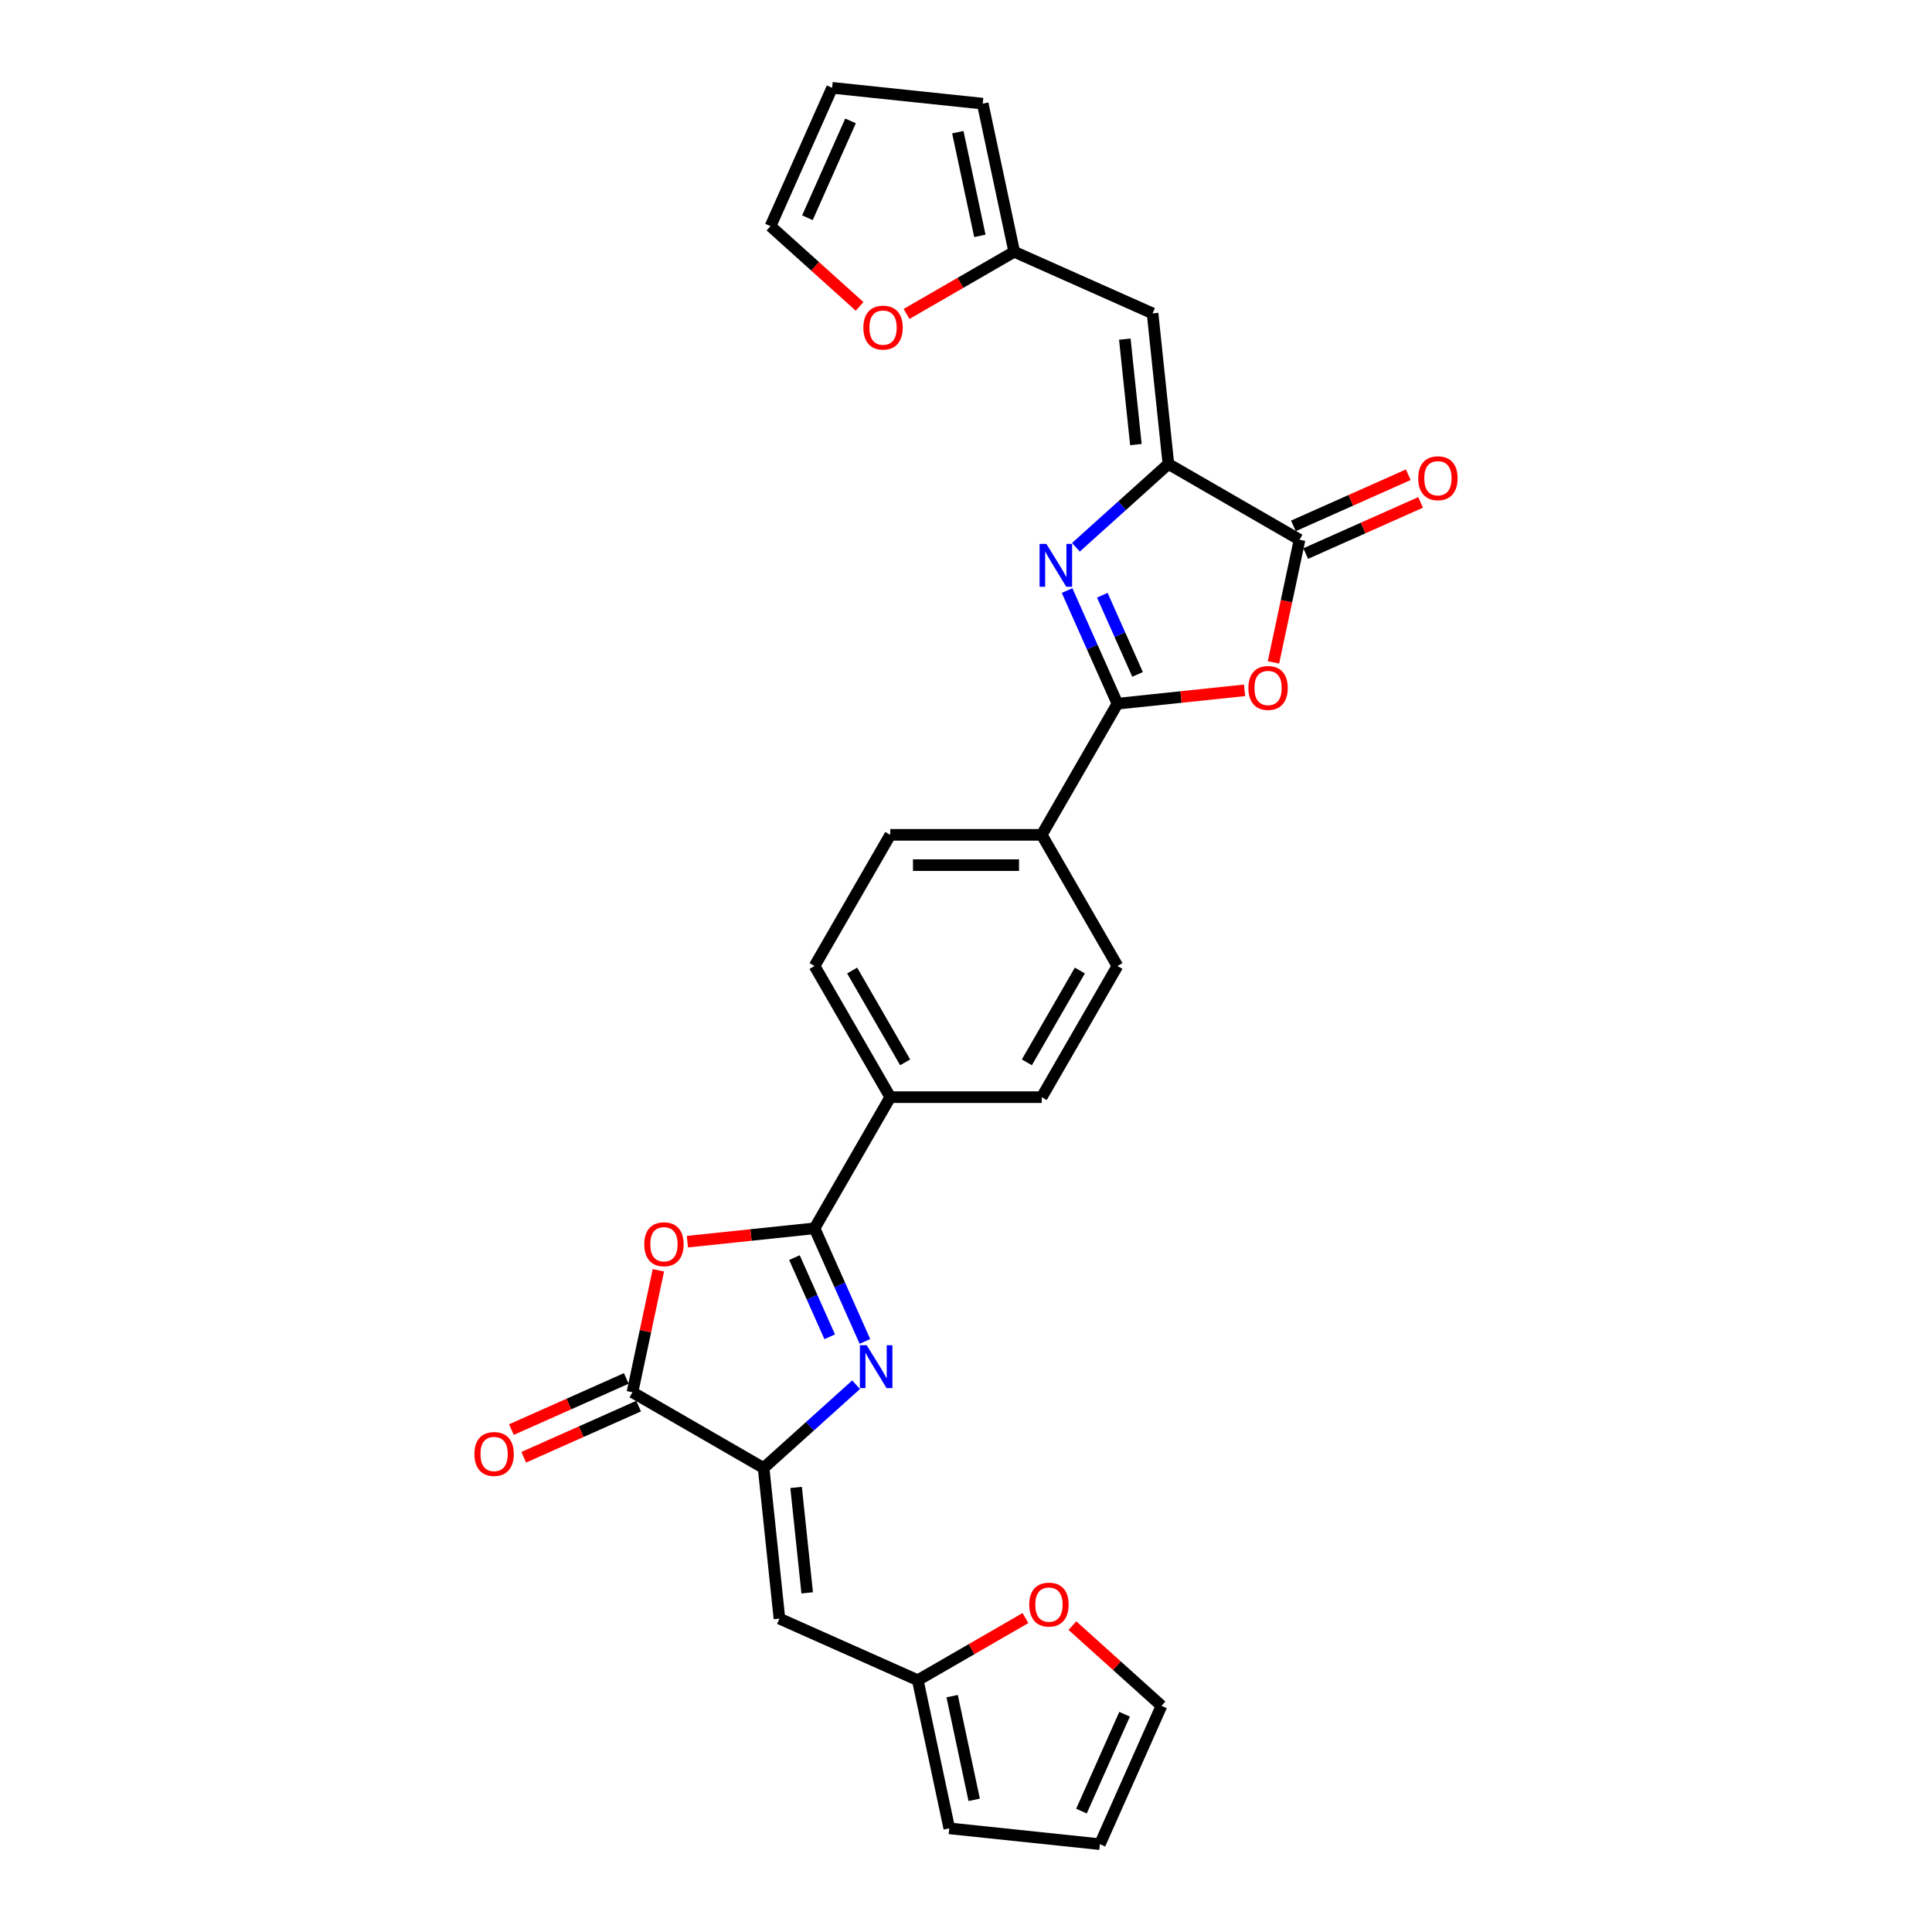 <?xml version='1.0' encoding='iso-8859-1'?>
<svg version='1.1' baseProfile='full'
              xmlns='http://www.w3.org/2000/svg'
                      xmlns:rdkit='http://www.rdkit.org/xml'
                      xmlns:xlink='http://www.w3.org/1999/xlink'
                  xml:space='preserve'
width='1000px' height='1000px' viewBox='0 0 1000 1000'>
<!-- END OF HEADER -->
<rect style='opacity:1.0;fill:#FFFFFF;stroke:none' width='1000' height='1000' x='0' y='0'> </rect>
<path class='bond-1' d='M 447.681,694.324 L 434.646,665.048' style='fill:none;fill-rule:evenodd;stroke:#0000FF;stroke-width:6px;stroke-linecap:butt;stroke-linejoin:miter;stroke-opacity:1' />
<path class='bond-1' d='M 434.646,665.048 L 421.612,635.772' style='fill:none;fill-rule:evenodd;stroke:#000000;stroke-width:6px;stroke-linecap:butt;stroke-linejoin:miter;stroke-opacity:1' />
<path class='bond-1' d='M 429.448,691.917 L 420.324,671.424' style='fill:none;fill-rule:evenodd;stroke:#0000FF;stroke-width:6px;stroke-linecap:butt;stroke-linejoin:miter;stroke-opacity:1' />
<path class='bond-1' d='M 420.324,671.424 L 411.2,650.931' style='fill:none;fill-rule:evenodd;stroke:#000000;stroke-width:6px;stroke-linecap:butt;stroke-linejoin:miter;stroke-opacity:1' />
<path class='bond-4' d='M 443.117,716.728 L 419.179,738.281' style='fill:none;fill-rule:evenodd;stroke:#0000FF;stroke-width:6px;stroke-linecap:butt;stroke-linejoin:miter;stroke-opacity:1' />
<path class='bond-4' d='M 419.179,738.281 L 395.242,759.835' style='fill:none;fill-rule:evenodd;stroke:#000000;stroke-width:6px;stroke-linecap:butt;stroke-linejoin:miter;stroke-opacity:1' />
<path class='bond-0' d='M 552.319,305.676 L 565.354,334.952' style='fill:none;fill-rule:evenodd;stroke:#0000FF;stroke-width:6px;stroke-linecap:butt;stroke-linejoin:miter;stroke-opacity:1' />
<path class='bond-0' d='M 565.354,334.952 L 578.388,364.228' style='fill:none;fill-rule:evenodd;stroke:#000000;stroke-width:6px;stroke-linecap:butt;stroke-linejoin:miter;stroke-opacity:1' />
<path class='bond-0' d='M 570.552,308.083 L 579.676,328.576' style='fill:none;fill-rule:evenodd;stroke:#0000FF;stroke-width:6px;stroke-linecap:butt;stroke-linejoin:miter;stroke-opacity:1' />
<path class='bond-0' d='M 579.676,328.576 L 588.8,349.069' style='fill:none;fill-rule:evenodd;stroke:#000000;stroke-width:6px;stroke-linecap:butt;stroke-linejoin:miter;stroke-opacity:1' />
<path class='bond-3' d='M 556.883,283.272 L 580.821,261.719' style='fill:none;fill-rule:evenodd;stroke:#0000FF;stroke-width:6px;stroke-linecap:butt;stroke-linejoin:miter;stroke-opacity:1' />
<path class='bond-3' d='M 580.821,261.719 L 604.758,240.165' style='fill:none;fill-rule:evenodd;stroke:#000000;stroke-width:6px;stroke-linecap:butt;stroke-linejoin:miter;stroke-opacity:1' />
<path class='bond-6' d='M 421.612,635.772 L 388.708,639.23' style='fill:none;fill-rule:evenodd;stroke:#000000;stroke-width:6px;stroke-linecap:butt;stroke-linejoin:miter;stroke-opacity:1' />
<path class='bond-6' d='M 388.708,639.23 L 355.804,642.689' style='fill:none;fill-rule:evenodd;stroke:#FF0000;stroke-width:6px;stroke-linecap:butt;stroke-linejoin:miter;stroke-opacity:1' />
<path class='bond-14' d='M 421.612,635.772 L 460.806,567.886' style='fill:none;fill-rule:evenodd;stroke:#000000;stroke-width:6px;stroke-linecap:butt;stroke-linejoin:miter;stroke-opacity:1' />
<path class='bond-2' d='M 578.388,364.228 L 539.194,432.114' style='fill:none;fill-rule:evenodd;stroke:#000000;stroke-width:6px;stroke-linecap:butt;stroke-linejoin:miter;stroke-opacity:1' />
<path class='bond-5' d='M 578.388,364.228 L 611.292,360.77' style='fill:none;fill-rule:evenodd;stroke:#000000;stroke-width:6px;stroke-linecap:butt;stroke-linejoin:miter;stroke-opacity:1' />
<path class='bond-5' d='M 611.292,360.77 L 644.196,357.311' style='fill:none;fill-rule:evenodd;stroke:#FF0000;stroke-width:6px;stroke-linecap:butt;stroke-linejoin:miter;stroke-opacity:1' />
<path class='bond-9' d='M 604.758,240.165 L 596.565,162.207' style='fill:none;fill-rule:evenodd;stroke:#000000;stroke-width:6px;stroke-linecap:butt;stroke-linejoin:miter;stroke-opacity:1' />
<path class='bond-9' d='M 587.938,230.11 L 582.202,175.539' style='fill:none;fill-rule:evenodd;stroke:#000000;stroke-width:6px;stroke-linecap:butt;stroke-linejoin:miter;stroke-opacity:1' />
<path class='bond-32' d='M 604.758,240.165 L 672.644,279.359' style='fill:none;fill-rule:evenodd;stroke:#000000;stroke-width:6px;stroke-linecap:butt;stroke-linejoin:miter;stroke-opacity:1' />
<path class='bond-8' d='M 395.242,759.835 L 327.356,720.641' style='fill:none;fill-rule:evenodd;stroke:#000000;stroke-width:6px;stroke-linecap:butt;stroke-linejoin:miter;stroke-opacity:1' />
<path class='bond-10' d='M 395.242,759.835 L 403.435,837.793' style='fill:none;fill-rule:evenodd;stroke:#000000;stroke-width:6px;stroke-linecap:butt;stroke-linejoin:miter;stroke-opacity:1' />
<path class='bond-10' d='M 412.062,769.89 L 417.798,824.461' style='fill:none;fill-rule:evenodd;stroke:#000000;stroke-width:6px;stroke-linecap:butt;stroke-linejoin:miter;stroke-opacity:1' />
<path class='bond-7' d='M 659.149,342.849 L 665.897,311.104' style='fill:none;fill-rule:evenodd;stroke:#FF0000;stroke-width:6px;stroke-linecap:butt;stroke-linejoin:miter;stroke-opacity:1' />
<path class='bond-7' d='M 665.897,311.104 L 672.644,279.359' style='fill:none;fill-rule:evenodd;stroke:#000000;stroke-width:6px;stroke-linecap:butt;stroke-linejoin:miter;stroke-opacity:1' />
<path class='bond-29' d='M 340.778,657.496 L 334.067,689.068' style='fill:none;fill-rule:evenodd;stroke:#FF0000;stroke-width:6px;stroke-linecap:butt;stroke-linejoin:miter;stroke-opacity:1' />
<path class='bond-29' d='M 334.067,689.068 L 327.356,720.641' style='fill:none;fill-rule:evenodd;stroke:#000000;stroke-width:6px;stroke-linecap:butt;stroke-linejoin:miter;stroke-opacity:1' />
<path class='bond-18' d='M 675.833,286.52 L 705.563,273.283' style='fill:none;fill-rule:evenodd;stroke:#000000;stroke-width:6px;stroke-linecap:butt;stroke-linejoin:miter;stroke-opacity:1' />
<path class='bond-18' d='M 705.563,273.283 L 735.294,260.047' style='fill:none;fill-rule:evenodd;stroke:#FF0000;stroke-width:6px;stroke-linecap:butt;stroke-linejoin:miter;stroke-opacity:1' />
<path class='bond-18' d='M 669.456,272.198 L 699.186,258.961' style='fill:none;fill-rule:evenodd;stroke:#000000;stroke-width:6px;stroke-linecap:butt;stroke-linejoin:miter;stroke-opacity:1' />
<path class='bond-18' d='M 699.186,258.961 L 728.917,245.724' style='fill:none;fill-rule:evenodd;stroke:#FF0000;stroke-width:6px;stroke-linecap:butt;stroke-linejoin:miter;stroke-opacity:1' />
<path class='bond-17' d='M 324.167,713.48 L 294.437,726.717' style='fill:none;fill-rule:evenodd;stroke:#000000;stroke-width:6px;stroke-linecap:butt;stroke-linejoin:miter;stroke-opacity:1' />
<path class='bond-17' d='M 294.437,726.717 L 264.706,739.953' style='fill:none;fill-rule:evenodd;stroke:#FF0000;stroke-width:6px;stroke-linecap:butt;stroke-linejoin:miter;stroke-opacity:1' />
<path class='bond-17' d='M 330.544,727.802 L 300.814,741.039' style='fill:none;fill-rule:evenodd;stroke:#000000;stroke-width:6px;stroke-linecap:butt;stroke-linejoin:miter;stroke-opacity:1' />
<path class='bond-17' d='M 300.814,741.039 L 271.083,754.276' style='fill:none;fill-rule:evenodd;stroke:#FF0000;stroke-width:6px;stroke-linecap:butt;stroke-linejoin:miter;stroke-opacity:1' />
<path class='bond-11' d='M 596.565,162.207 L 524.954,130.323' style='fill:none;fill-rule:evenodd;stroke:#000000;stroke-width:6px;stroke-linecap:butt;stroke-linejoin:miter;stroke-opacity:1' />
<path class='bond-12' d='M 403.435,837.793 L 475.046,869.677' style='fill:none;fill-rule:evenodd;stroke:#000000;stroke-width:6px;stroke-linecap:butt;stroke-linejoin:miter;stroke-opacity:1' />
<path class='bond-16' d='M 524.954,130.323 L 497.086,146.413' style='fill:none;fill-rule:evenodd;stroke:#000000;stroke-width:6px;stroke-linecap:butt;stroke-linejoin:miter;stroke-opacity:1' />
<path class='bond-16' d='M 497.086,146.413 L 469.218,162.502' style='fill:none;fill-rule:evenodd;stroke:#FF0000;stroke-width:6px;stroke-linecap:butt;stroke-linejoin:miter;stroke-opacity:1' />
<path class='bond-20' d='M 524.954,130.323 L 508.656,53.648' style='fill:none;fill-rule:evenodd;stroke:#000000;stroke-width:6px;stroke-linecap:butt;stroke-linejoin:miter;stroke-opacity:1' />
<path class='bond-20' d='M 507.174,122.082 L 495.765,68.409' style='fill:none;fill-rule:evenodd;stroke:#000000;stroke-width:6px;stroke-linecap:butt;stroke-linejoin:miter;stroke-opacity:1' />
<path class='bond-15' d='M 475.046,869.677 L 502.914,853.587' style='fill:none;fill-rule:evenodd;stroke:#000000;stroke-width:6px;stroke-linecap:butt;stroke-linejoin:miter;stroke-opacity:1' />
<path class='bond-15' d='M 502.914,853.587 L 530.782,837.498' style='fill:none;fill-rule:evenodd;stroke:#FF0000;stroke-width:6px;stroke-linecap:butt;stroke-linejoin:miter;stroke-opacity:1' />
<path class='bond-19' d='M 475.046,869.677 L 491.344,946.352' style='fill:none;fill-rule:evenodd;stroke:#000000;stroke-width:6px;stroke-linecap:butt;stroke-linejoin:miter;stroke-opacity:1' />
<path class='bond-19' d='M 492.826,877.918 L 504.235,931.591' style='fill:none;fill-rule:evenodd;stroke:#000000;stroke-width:6px;stroke-linecap:butt;stroke-linejoin:miter;stroke-opacity:1' />
<path class='bond-13' d='M 539.194,432.114 L 460.806,432.114' style='fill:none;fill-rule:evenodd;stroke:#000000;stroke-width:6px;stroke-linecap:butt;stroke-linejoin:miter;stroke-opacity:1' />
<path class='bond-13' d='M 527.436,447.792 L 472.564,447.792' style='fill:none;fill-rule:evenodd;stroke:#000000;stroke-width:6px;stroke-linecap:butt;stroke-linejoin:miter;stroke-opacity:1' />
<path class='bond-30' d='M 539.194,432.114 L 578.388,500' style='fill:none;fill-rule:evenodd;stroke:#000000;stroke-width:6px;stroke-linecap:butt;stroke-linejoin:miter;stroke-opacity:1' />
<path class='bond-27' d='M 460.806,567.886 L 539.194,567.886' style='fill:none;fill-rule:evenodd;stroke:#000000;stroke-width:6px;stroke-linecap:butt;stroke-linejoin:miter;stroke-opacity:1' />
<path class='bond-28' d='M 460.806,567.886 L 421.612,500' style='fill:none;fill-rule:evenodd;stroke:#000000;stroke-width:6px;stroke-linecap:butt;stroke-linejoin:miter;stroke-opacity:1' />
<path class='bond-28' d='M 468.504,549.864 L 441.068,502.344' style='fill:none;fill-rule:evenodd;stroke:#000000;stroke-width:6px;stroke-linecap:butt;stroke-linejoin:miter;stroke-opacity:1' />
<path class='bond-21' d='M 555.083,841.423 L 578.134,862.179' style='fill:none;fill-rule:evenodd;stroke:#FF0000;stroke-width:6px;stroke-linecap:butt;stroke-linejoin:miter;stroke-opacity:1' />
<path class='bond-21' d='M 578.134,862.179 L 601.186,882.934' style='fill:none;fill-rule:evenodd;stroke:#000000;stroke-width:6px;stroke-linecap:butt;stroke-linejoin:miter;stroke-opacity:1' />
<path class='bond-22' d='M 444.917,158.577 L 421.866,137.821' style='fill:none;fill-rule:evenodd;stroke:#FF0000;stroke-width:6px;stroke-linecap:butt;stroke-linejoin:miter;stroke-opacity:1' />
<path class='bond-22' d='M 421.866,137.821 L 398.814,117.066' style='fill:none;fill-rule:evenodd;stroke:#000000;stroke-width:6px;stroke-linecap:butt;stroke-linejoin:miter;stroke-opacity:1' />
<path class='bond-24' d='M 491.344,946.352 L 569.303,954.545' style='fill:none;fill-rule:evenodd;stroke:#000000;stroke-width:6px;stroke-linecap:butt;stroke-linejoin:miter;stroke-opacity:1' />
<path class='bond-23' d='M 508.656,53.648 L 430.697,45.455' style='fill:none;fill-rule:evenodd;stroke:#000000;stroke-width:6px;stroke-linecap:butt;stroke-linejoin:miter;stroke-opacity:1' />
<path class='bond-31' d='M 601.186,882.934 L 569.303,954.545' style='fill:none;fill-rule:evenodd;stroke:#000000;stroke-width:6px;stroke-linecap:butt;stroke-linejoin:miter;stroke-opacity:1' />
<path class='bond-31' d='M 582.081,887.299 L 559.763,937.427' style='fill:none;fill-rule:evenodd;stroke:#000000;stroke-width:6px;stroke-linecap:butt;stroke-linejoin:miter;stroke-opacity:1' />
<path class='bond-33' d='M 398.814,117.066 L 430.697,45.455' style='fill:none;fill-rule:evenodd;stroke:#000000;stroke-width:6px;stroke-linecap:butt;stroke-linejoin:miter;stroke-opacity:1' />
<path class='bond-33' d='M 417.919,112.701 L 440.237,62.573' style='fill:none;fill-rule:evenodd;stroke:#000000;stroke-width:6px;stroke-linecap:butt;stroke-linejoin:miter;stroke-opacity:1' />
<path class='bond-25' d='M 578.388,500 L 539.194,567.886' style='fill:none;fill-rule:evenodd;stroke:#000000;stroke-width:6px;stroke-linecap:butt;stroke-linejoin:miter;stroke-opacity:1' />
<path class='bond-25' d='M 558.932,502.344 L 531.496,549.864' style='fill:none;fill-rule:evenodd;stroke:#000000;stroke-width:6px;stroke-linecap:butt;stroke-linejoin:miter;stroke-opacity:1' />
<path class='bond-26' d='M 460.806,432.114 L 421.612,500' style='fill:none;fill-rule:evenodd;stroke:#000000;stroke-width:6px;stroke-linecap:butt;stroke-linejoin:miter;stroke-opacity:1' />
<path  class='atom-0' d='M 448.588 696.283
L 455.863 708.041
Q 456.584 709.202, 457.744 711.302
Q 458.904 713.403, 458.967 713.529
L 458.967 696.283
L 461.914 696.283
L 461.914 718.483
L 458.873 718.483
L 451.065 705.627
Q 450.156 704.122, 449.184 702.398
Q 448.243 700.673, 447.961 700.14
L 447.961 718.483
L 445.076 718.483
L 445.076 696.283
L 448.588 696.283
' fill='#0000FF'/>
<path  class='atom-1' d='M 541.598 281.517
L 548.872 293.275
Q 549.593 294.436, 550.753 296.536
Q 551.913 298.637, 551.976 298.763
L 551.976 281.517
L 554.924 281.517
L 554.924 303.717
L 551.882 303.717
L 544.075 290.861
Q 543.165 289.356, 542.193 287.632
Q 541.253 285.907, 540.971 285.374
L 540.971 303.717
L 538.086 303.717
L 538.086 281.517
L 541.598 281.517
' fill='#0000FF'/>
<path  class='atom-6' d='M 646.156 356.097
Q 646.156 350.767, 648.79 347.788
Q 651.424 344.809, 656.347 344.809
Q 661.269 344.809, 663.903 347.788
Q 666.537 350.767, 666.537 356.097
Q 666.537 361.49, 663.872 364.563
Q 661.207 367.604, 656.347 367.604
Q 651.455 367.604, 648.79 364.563
Q 646.156 361.521, 646.156 356.097
M 656.347 365.096
Q 659.733 365.096, 661.552 362.838
Q 663.401 360.549, 663.401 356.097
Q 663.401 351.739, 661.552 349.544
Q 659.733 347.317, 656.347 347.317
Q 652.96 347.317, 651.11 349.512
Q 649.292 351.707, 649.292 356.097
Q 649.292 360.581, 651.11 362.838
Q 652.96 365.096, 656.347 365.096
' fill='#FF0000'/>
<path  class='atom-7' d='M 333.463 644.028
Q 333.463 638.698, 336.097 635.719
Q 338.731 632.741, 343.653 632.741
Q 348.576 632.741, 351.21 635.719
Q 353.844 638.698, 353.844 644.028
Q 353.844 649.422, 351.179 652.494
Q 348.513 655.536, 343.653 655.536
Q 338.762 655.536, 336.097 652.494
Q 333.463 649.453, 333.463 644.028
M 343.653 653.027
Q 347.04 653.027, 348.858 650.77
Q 350.708 648.481, 350.708 644.028
Q 350.708 639.67, 348.858 637.475
Q 347.04 635.249, 343.653 635.249
Q 340.267 635.249, 338.417 637.444
Q 336.599 639.639, 336.599 644.028
Q 336.599 648.512, 338.417 650.77
Q 340.267 653.027, 343.653 653.027
' fill='#FF0000'/>
<path  class='atom-16' d='M 532.742 830.545
Q 532.742 825.215, 535.376 822.236
Q 538.01 819.257, 542.932 819.257
Q 547.855 819.257, 550.489 822.236
Q 553.123 825.215, 553.123 830.545
Q 553.123 835.938, 550.458 839.011
Q 547.792 842.053, 542.932 842.053
Q 538.041 842.053, 535.376 839.011
Q 532.742 835.97, 532.742 830.545
M 542.932 839.544
Q 546.319 839.544, 548.137 837.287
Q 549.987 834.998, 549.987 830.545
Q 549.987 826.187, 548.137 823.992
Q 546.319 821.766, 542.932 821.766
Q 539.546 821.766, 537.696 823.961
Q 535.877 826.156, 535.877 830.545
Q 535.877 835.029, 537.696 837.287
Q 539.546 839.544, 542.932 839.544
' fill='#FF0000'/>
<path  class='atom-17' d='M 446.877 169.58
Q 446.877 164.25, 449.511 161.271
Q 452.145 158.292, 457.068 158.292
Q 461.99 158.292, 464.624 161.271
Q 467.258 164.25, 467.258 169.58
Q 467.258 174.973, 464.593 178.046
Q 461.928 181.087, 457.068 181.087
Q 452.176 181.087, 449.511 178.046
Q 446.877 175.005, 446.877 169.58
M 457.068 178.579
Q 460.454 178.579, 462.273 176.321
Q 464.123 174.032, 464.123 169.58
Q 464.123 165.222, 462.273 163.027
Q 460.454 160.801, 457.068 160.801
Q 453.681 160.801, 451.831 162.995
Q 450.013 165.19, 450.013 169.58
Q 450.013 174.064, 451.831 176.321
Q 453.681 178.579, 457.068 178.579
' fill='#FF0000'/>
<path  class='atom-18' d='M 245.554 752.587
Q 245.554 747.256, 248.188 744.278
Q 250.822 741.299, 255.745 741.299
Q 260.667 741.299, 263.301 744.278
Q 265.935 747.256, 265.935 752.587
Q 265.935 757.98, 263.27 761.053
Q 260.605 764.094, 255.745 764.094
Q 250.853 764.094, 248.188 761.053
Q 245.554 758.011, 245.554 752.587
M 255.745 761.586
Q 259.131 761.586, 260.95 759.328
Q 262.8 757.039, 262.8 752.587
Q 262.8 748.228, 260.95 746.034
Q 259.131 743.807, 255.745 743.807
Q 252.358 743.807, 250.508 746.002
Q 248.69 748.197, 248.69 752.587
Q 248.69 757.071, 250.508 759.328
Q 252.358 761.586, 255.745 761.586
' fill='#FF0000'/>
<path  class='atom-19' d='M 734.065 247.539
Q 734.065 242.208, 736.699 239.23
Q 739.333 236.251, 744.255 236.251
Q 749.178 236.251, 751.812 239.23
Q 754.446 242.208, 754.446 247.539
Q 754.446 252.932, 751.781 256.005
Q 749.115 259.046, 744.255 259.046
Q 739.364 259.046, 736.699 256.005
Q 734.065 252.963, 734.065 247.539
M 744.255 256.538
Q 747.642 256.538, 749.46 254.28
Q 751.31 251.991, 751.31 247.539
Q 751.31 243.18, 749.46 240.985
Q 747.642 238.759, 744.255 238.759
Q 740.869 238.759, 739.019 240.954
Q 737.2 243.149, 737.2 247.539
Q 737.2 252.022, 739.019 254.28
Q 740.869 256.538, 744.255 256.538
' fill='#FF0000'/>
</svg>
